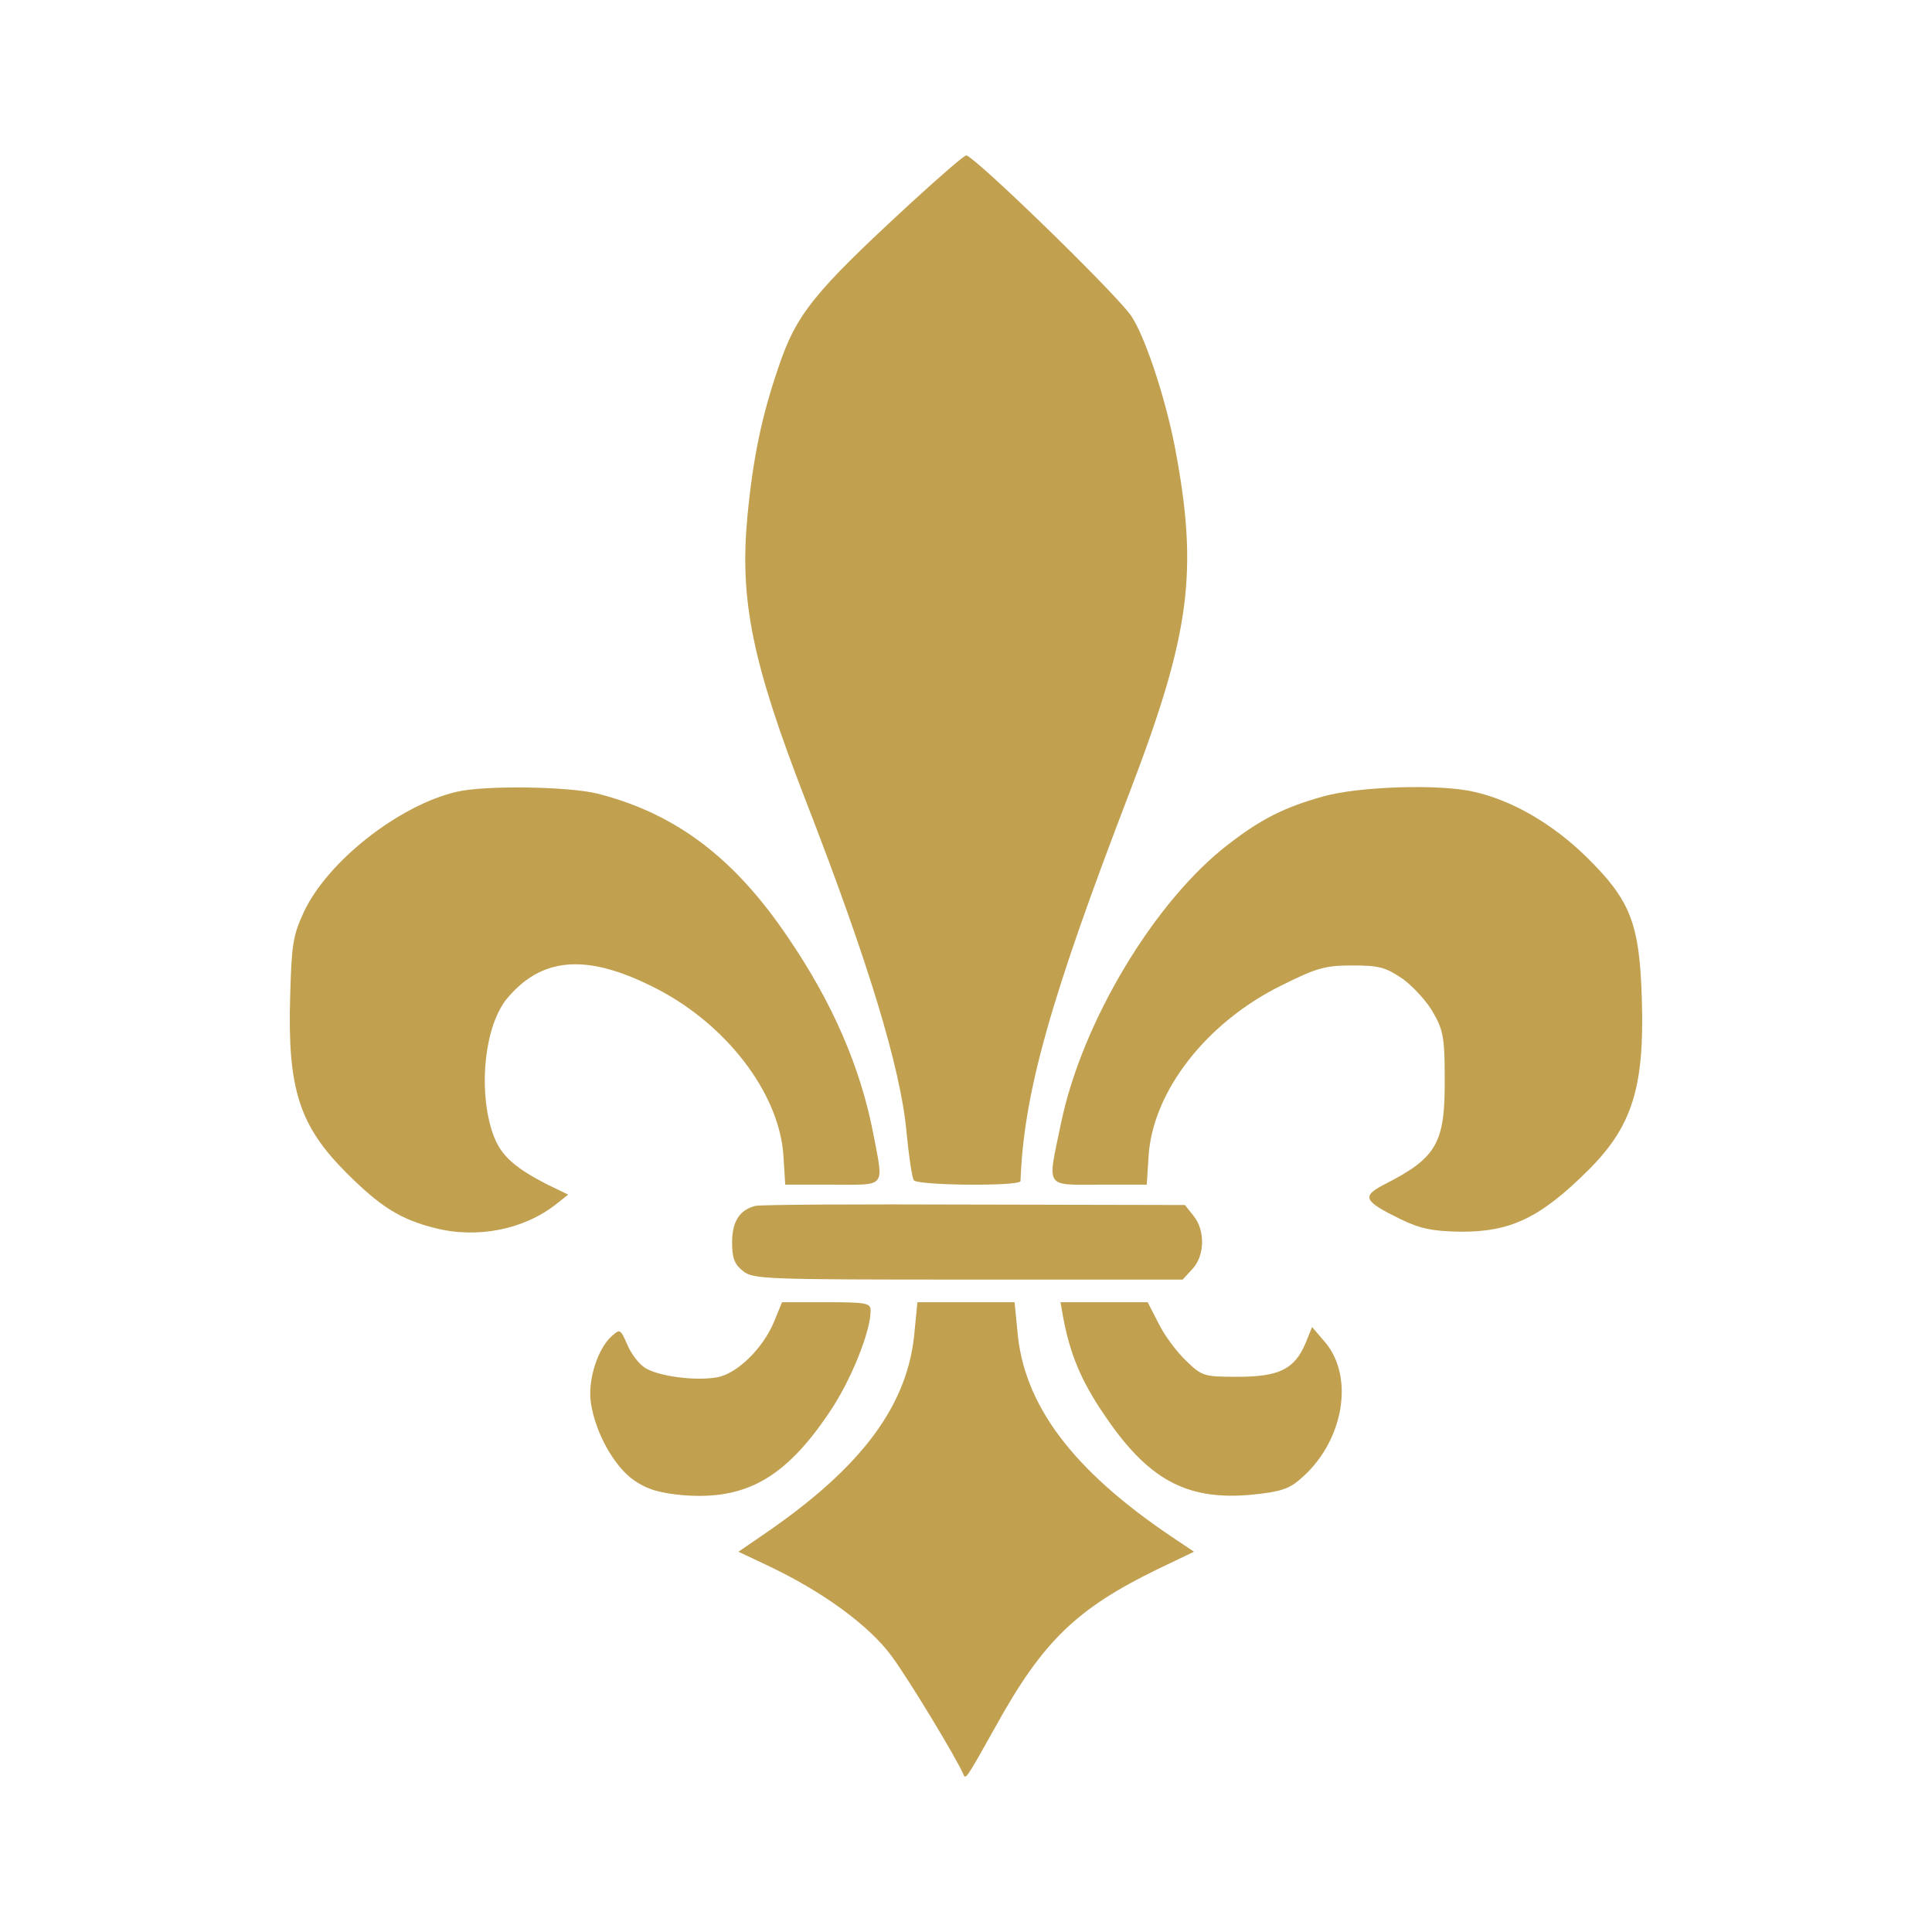 <svg xmlns="http://www.w3.org/2000/svg" width="60" height="60" viewBox="0 0 60 60" fill="none"><path d="M28.293 6.3C25.261 9.094 24.725 9.754 24.16 11.452C23.653 12.94 23.385 14.232 23.215 16.001C22.962 18.64 23.357 20.563 25.021 24.859C26.968 29.87 27.969 33.169 28.152 35.149C28.223 35.893 28.322 36.566 28.378 36.651C28.477 36.819 31.693 36.847 31.693 36.679C31.791 33.955 32.61 31.035 35.092 24.578C36.968 19.665 37.222 17.755 36.489 13.895C36.178 12.281 35.501 10.273 35.078 9.74C34.415 8.883 30.367 4.953 30.014 4.826C29.972 4.798 29.196 5.472 28.293 6.3Z" fill="#C1A050"></path><path d="M14.174 24.592C12.383 25.013 10.168 26.754 9.435 28.326C9.096 29.056 9.054 29.337 9.011 30.965C8.927 33.815 9.294 34.966 10.775 36.44C11.818 37.479 12.439 37.872 13.511 38.139C14.837 38.476 16.29 38.181 17.291 37.381L17.644 37.1L17.009 36.791C15.881 36.215 15.486 35.822 15.26 35.064C14.851 33.703 15.077 31.85 15.726 31.035C16.797 29.73 18.18 29.604 20.239 30.628C22.51 31.737 24.203 33.927 24.33 35.893L24.386 36.791H25.853C27.546 36.791 27.447 36.917 27.123 35.219C26.728 33.155 25.853 31.134 24.471 29.112C22.806 26.642 20.987 25.266 18.561 24.648C17.672 24.424 15.049 24.381 14.174 24.592Z" fill="#C1A050"></path><path d="M41.101 24.732C39.888 25.069 39.169 25.434 38.167 26.206C35.868 27.961 33.597 31.737 32.948 34.896C32.525 36.931 32.426 36.791 34.147 36.791H35.614L35.67 35.907C35.797 33.899 37.462 31.751 39.803 30.6C40.903 30.053 41.157 29.983 42.004 29.983C42.836 29.983 43.033 30.039 43.569 30.404C43.894 30.642 44.331 31.12 44.514 31.457C44.825 31.99 44.867 32.271 44.867 33.492C44.881 35.5 44.627 35.949 43.005 36.777C42.272 37.156 42.342 37.296 43.485 37.858C44.091 38.153 44.472 38.237 45.347 38.251C46.912 38.265 47.843 37.816 49.324 36.342C50.693 34.98 51.073 33.759 50.989 31.035C50.918 28.663 50.636 27.961 49.268 26.613C48.224 25.589 46.969 24.859 45.784 24.592C44.726 24.339 42.187 24.424 41.101 24.732Z" fill="#C1A050"></path><path d="M23.455 37.451C22.962 37.577 22.736 37.942 22.736 38.588C22.736 39.065 22.806 39.262 23.074 39.472C23.385 39.725 23.709 39.739 30.056 39.739H36.728L37.025 39.416C37.419 39.009 37.434 38.209 37.067 37.76L36.799 37.423L30.254 37.409C26.671 37.395 23.596 37.409 23.455 37.451Z" fill="#C1A050"></path><path d="M24.034 41.059C23.695 41.873 22.891 42.659 22.285 42.771C21.607 42.898 20.437 42.743 20.028 42.477C19.83 42.35 19.59 42.027 19.477 41.747C19.266 41.269 19.252 41.269 18.998 41.494C18.547 41.901 18.25 42.884 18.349 43.557C18.49 44.512 19.083 45.551 19.689 45.972C20.098 46.253 20.465 46.365 21.212 46.435C23.159 46.59 24.386 45.902 25.754 43.866C26.417 42.898 27.038 41.353 27.038 40.708C27.038 40.469 26.925 40.441 25.67 40.441H24.287L24.034 41.059Z" fill="#C1A050"></path><path d="M28.406 41.311C28.223 43.614 26.784 45.551 23.752 47.629L22.933 48.19L23.794 48.597C25.529 49.411 26.996 50.478 27.701 51.447C28.265 52.219 29.704 54.605 29.916 55.097C29.986 55.279 30 55.265 30.917 53.623C32.384 50.97 33.428 49.959 35.967 48.724L37.081 48.19L36.39 47.727C33.301 45.649 31.777 43.614 31.594 41.311L31.509 40.441H30H28.491L28.406 41.311Z" fill="#C1A050"></path><path d="M33.019 40.918C33.23 42.055 33.583 42.884 34.246 43.866C35.628 45.944 36.827 46.604 38.858 46.421C39.705 46.337 40.015 46.253 40.353 45.958C41.708 44.835 42.088 42.799 41.157 41.69L40.748 41.213L40.537 41.733C40.198 42.519 39.719 42.757 38.449 42.757C37.391 42.757 37.335 42.743 36.841 42.266C36.559 41.999 36.164 41.48 35.981 41.101L35.642 40.441H34.288H32.934L33.019 40.918Z" fill="#C1A050"></path></svg>